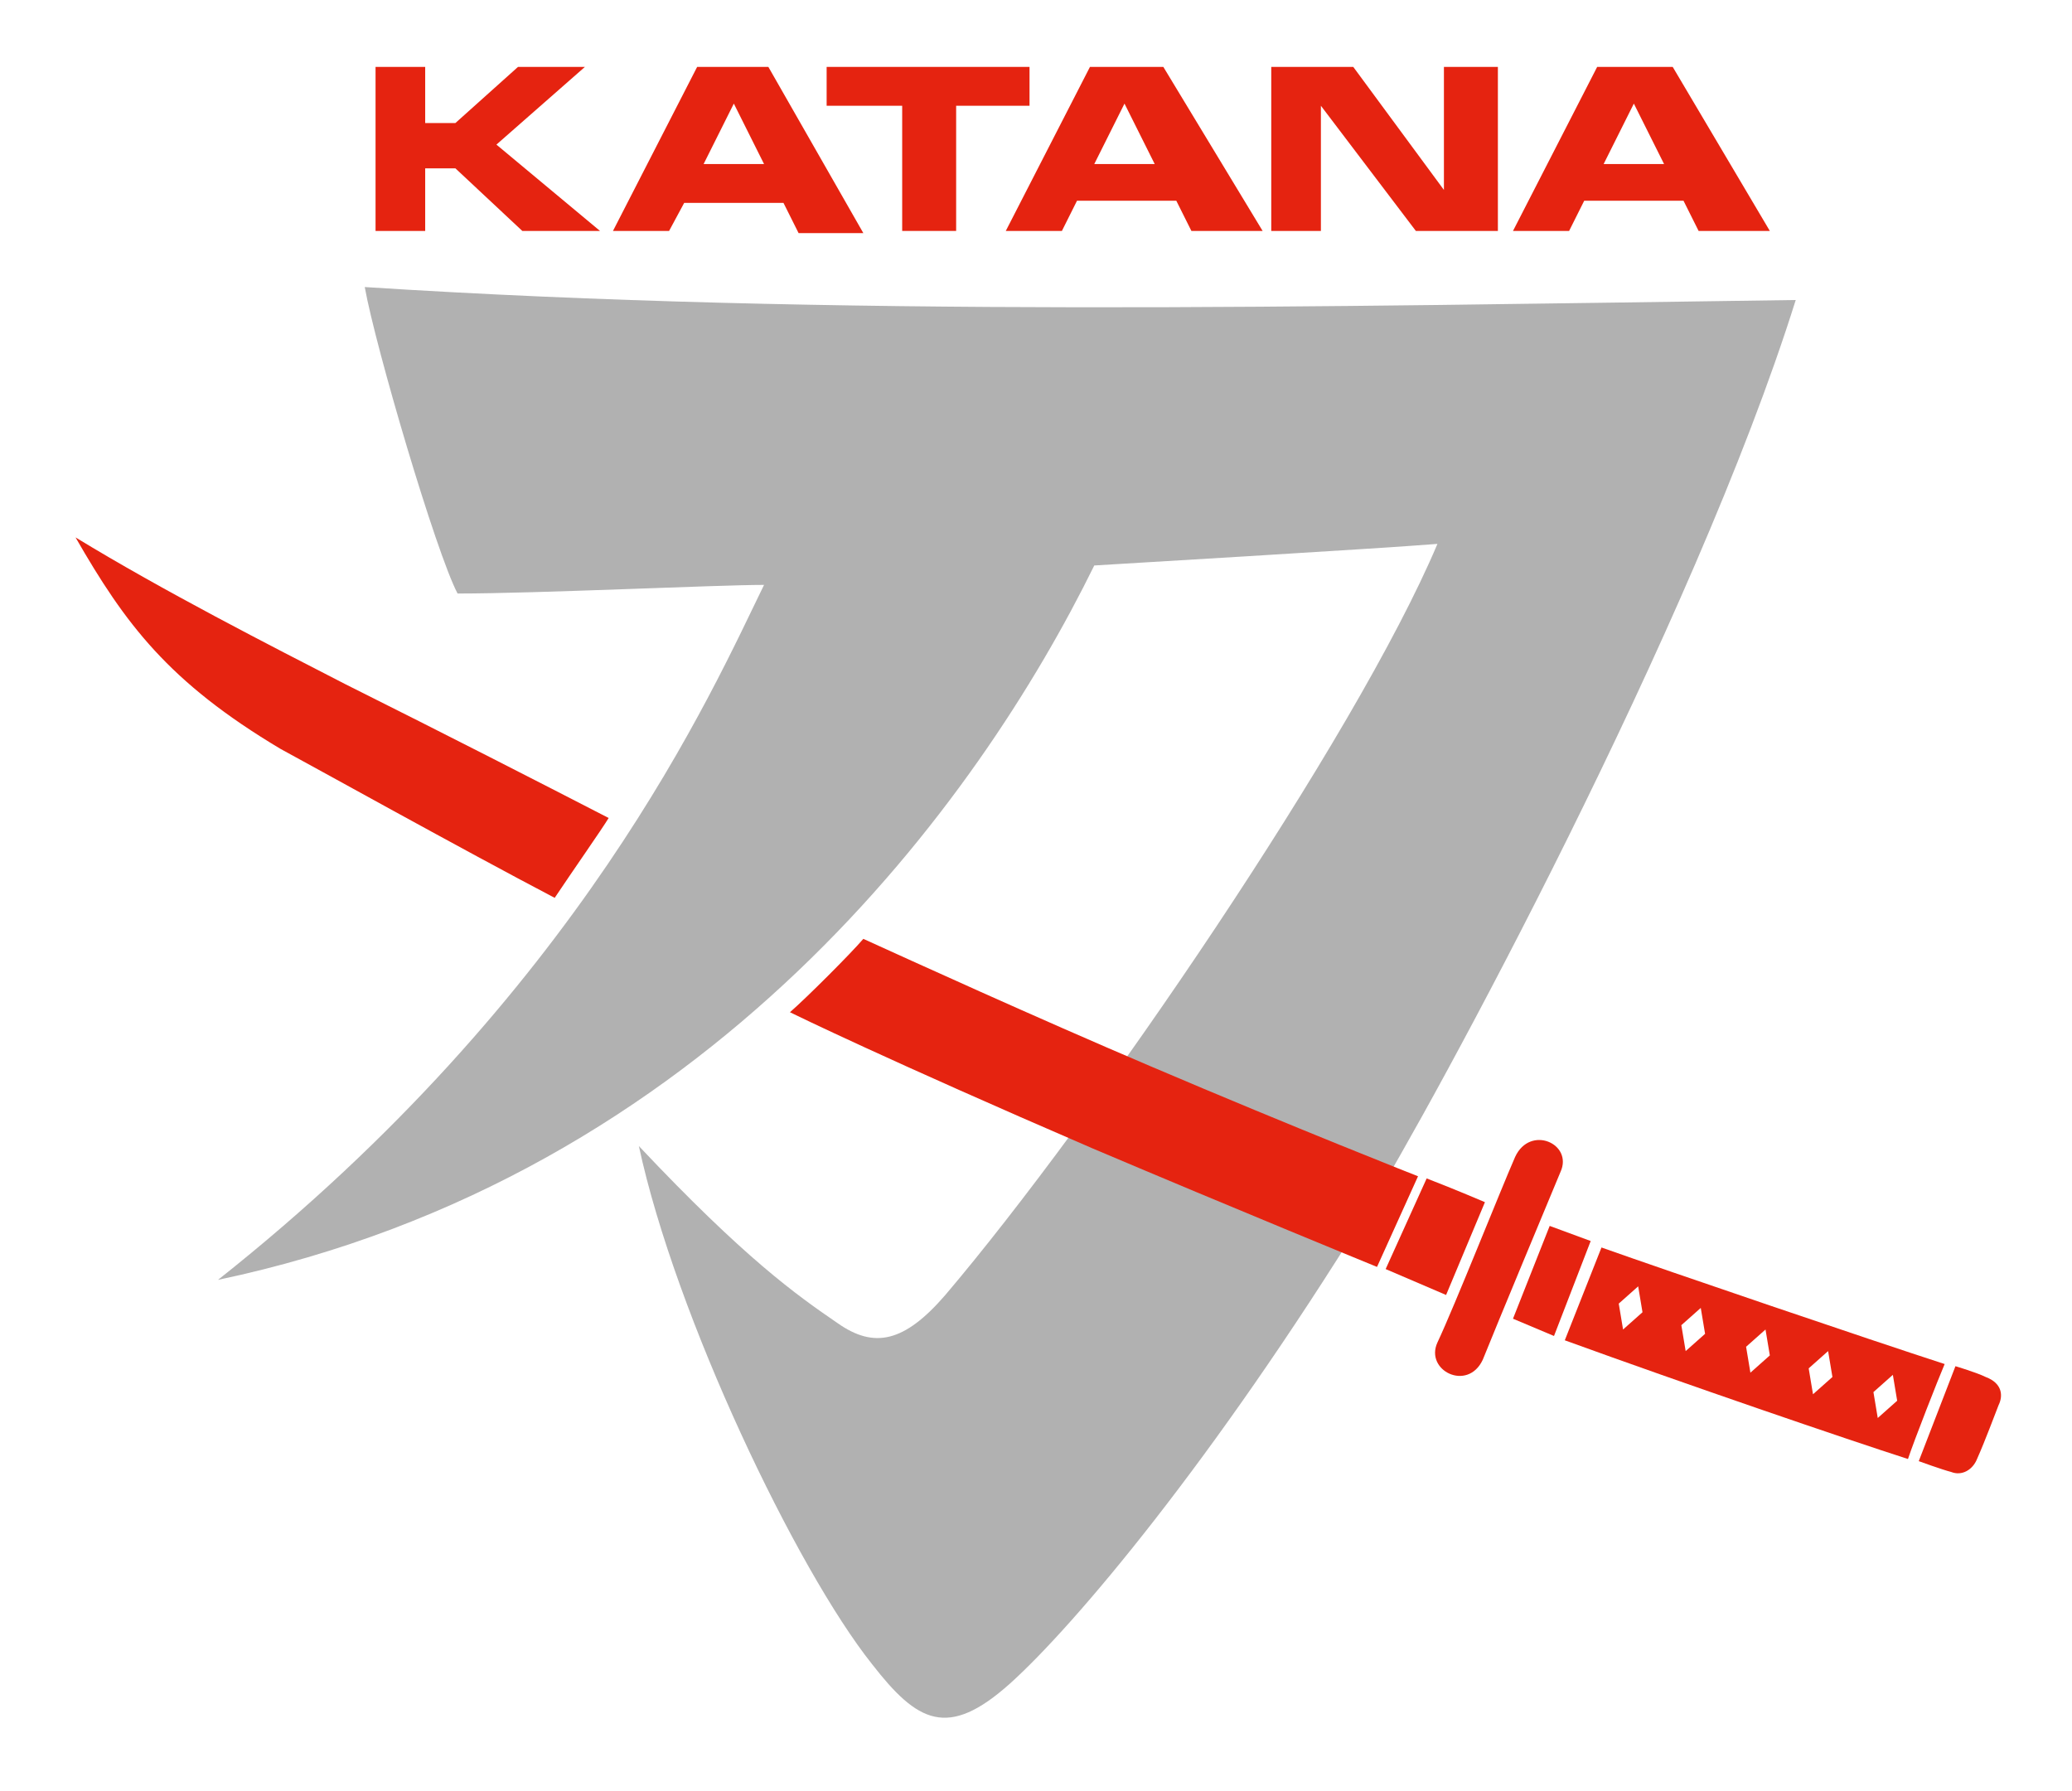 <?xml version="1.0" encoding="utf-8"?>
<!-- Generator: Adobe Illustrator 25.4.1, SVG Export Plug-In . SVG Version: 6.00 Build 0)  -->
<svg version="1.1" id="レイヤー_1" xmlns="http://www.w3.org/2000/svg" xmlns:xlink="http://www.w3.org/1999/xlink" x="0px"
	 y="0px" viewBox="0 0 96 83" style="enable-background:new 0 0 96 83;" xml:space="preserve">
<style type="text/css">
	.st0{fill:#B1B1B1;}
	.st1{fill:#E52310;}
</style>
<g>
	<path class="st0" d="M21.2,27.5c-1-1.9-3.8-11.4-4.3-14.2c21.7,1.4,44.5,0.9,66.3,0.6c-4.7,15-16.8,37.3-19.9,42.3
		c-7.1,11.5-13.5,19.1-16.5,21.8c-2.9,2.6-4.3,1.8-6.4-0.9c-3.5-4.4-9.1-16.1-10.8-24c4.9,5.2,7.3,6.9,9.2,8.2
		c1.7,1.2,3.1,0.9,5-1.3c6.8-8,19-25.8,22.8-34.8c-2.4,0.2-15.9,1-15.9,1C45.4,37,32.9,54.5,10.1,59.3C26.9,46,33,32,35.4,27.1
		C33.2,27.1,24.9,27.5,21.2,27.5z"/>
	<g>
		<g>
			<path class="st1" d="M25.7,41.6c0.8-1.2,2.2-3.2,2.5-3.7c-3.3-1.7-7.4-3.8-12.2-6.2c-3.5-1.8-8.4-4.3-12.5-6.8
				c2.3,4,4.3,6.7,9.5,9.8C14.3,35.4,21.5,39.4,25.7,41.6z"/>
			<path class="st1" d="M40,43.5c2.2,1,7.9,3.6,13.3,5.9c6.8,2.9,12.4,5.1,12.4,5.1l-1.9,4.2c0,0-6.6-2.7-13.2-5.5
				c-9.5-4.1-13.8-6.2-14-6.3C37.4,46.2,39.4,44.2,40,43.5z"/>
			<path class="st1" d="M66.1,54.6l-1.9,4.2L67,60l1.8-4.3C68.8,55.7,67.4,55.1,66.1,54.6z"/>
			<path class="st1" d="M70.2,53.6c-0.7,1.6-2.8,6.9-3.6,8.6c-0.6,1.3,1.4,2.3,2.1,0.8c0.6-1.5,3.1-7.5,3.6-8.7
				C72.9,53,70.9,52.1,70.2,53.6z"/>
			<polygon class="st1" points="71.8,56.8 70.1,61.1 72,61.9 73.7,57.5 			"/>
			<path class="st1" d="M90.6,63.3l-1.7,4.4c0,0,1.1,0.4,1.5,0.5c0.5,0.2,1-0.1,1.2-0.6c0.4-0.9,0.8-2,1-2.5c0.2-0.4,0.2-1-0.6-1.3
				C91.6,63.6,90.6,63.3,90.6,63.3z"/>
			<path class="st1" d="M90.1,63.2c-0.3,0.7-1.4,3.5-1.7,4.4c-2.8-0.9-10.4-3.5-15.9-5.5c0.2-0.5,1.5-3.8,1.7-4.3
				C77.3,58.9,86.7,62.1,90.1,63.2z M75,60.4l0.2,1.2l0.9-0.8l-0.2-1.2L75,60.4z M77.9,61.4l0.2,1.2l0.9-0.8l-0.2-1.2L77.9,61.4z
				 M80.9,62.4l0.2,1.2l0.9-0.8l-0.2-1.2L80.9,62.4z M83.8,63.4l0.2,1.2l0.9-0.8l-0.2-1.2L83.8,63.4z M86.8,64.5l0.2,1.2l0.9-0.8
				l-0.2-1.2L86.8,64.5z"/>
		</g>
		<path class="st1" d="M35.6,3.1l-3.3,0l-3.9,7.6H31l0.7-1.3h4.6l0.7,1.4h3L35.6,3.1z M32.6,7.6L34,4.8l1.4,2.8L32.6,7.6z"/>
		<polygon class="st1" points="38.3,3.1 38.3,4.9 41.8,4.9 41.8,10.7 44.3,10.7 44.3,4.9 47.7,4.9 47.7,3.1 		"/>
		<polygon class="st1" points="58.9,10.7 58.9,3.1 62.7,3.1 66.9,8.8 66.9,3.1 69.4,3.1 69.4,10.7 65.6,10.7 61.2,4.9 61.2,10.7 		
			"/>
		<path class="st1" d="M77.5,3.1H74l-3.9,7.6h2.6l0.7-1.4H78l0.7,1.4H82L77.5,3.1z M74.3,7.6l1.4-2.8l1.4,2.8H74.3z"/>
		<path class="st1" d="M53.9,3.1h-3.4l-3.9,7.6h2.6l0.7-1.4h4.6l0.7,1.4h3.3L53.9,3.1z M50.7,7.6l1.4-2.8l1.4,2.8H50.7z"/>
		<polygon class="st1" points="17.4,3.1 17.4,10.7 19.7,10.7 19.7,7.8 21.1,7.8 24.2,10.7 27.8,10.7 23,6.7 27.1,3.1 24,3.1 
			21.1,5.7 19.7,5.7 19.7,3.1 		"/>
	</g>
</g>
<g>
</g>
<g>
</g>
<g>
</g>
<g>
</g>
<g>
</g>
<g>
</g>
<g>
</g>
<g>
</g>
<g>
</g>
<g>
</g>
<g>
</g>
<g>
</g>
<g>
</g>
<g>
</g>
<g>
</g>
</svg>
